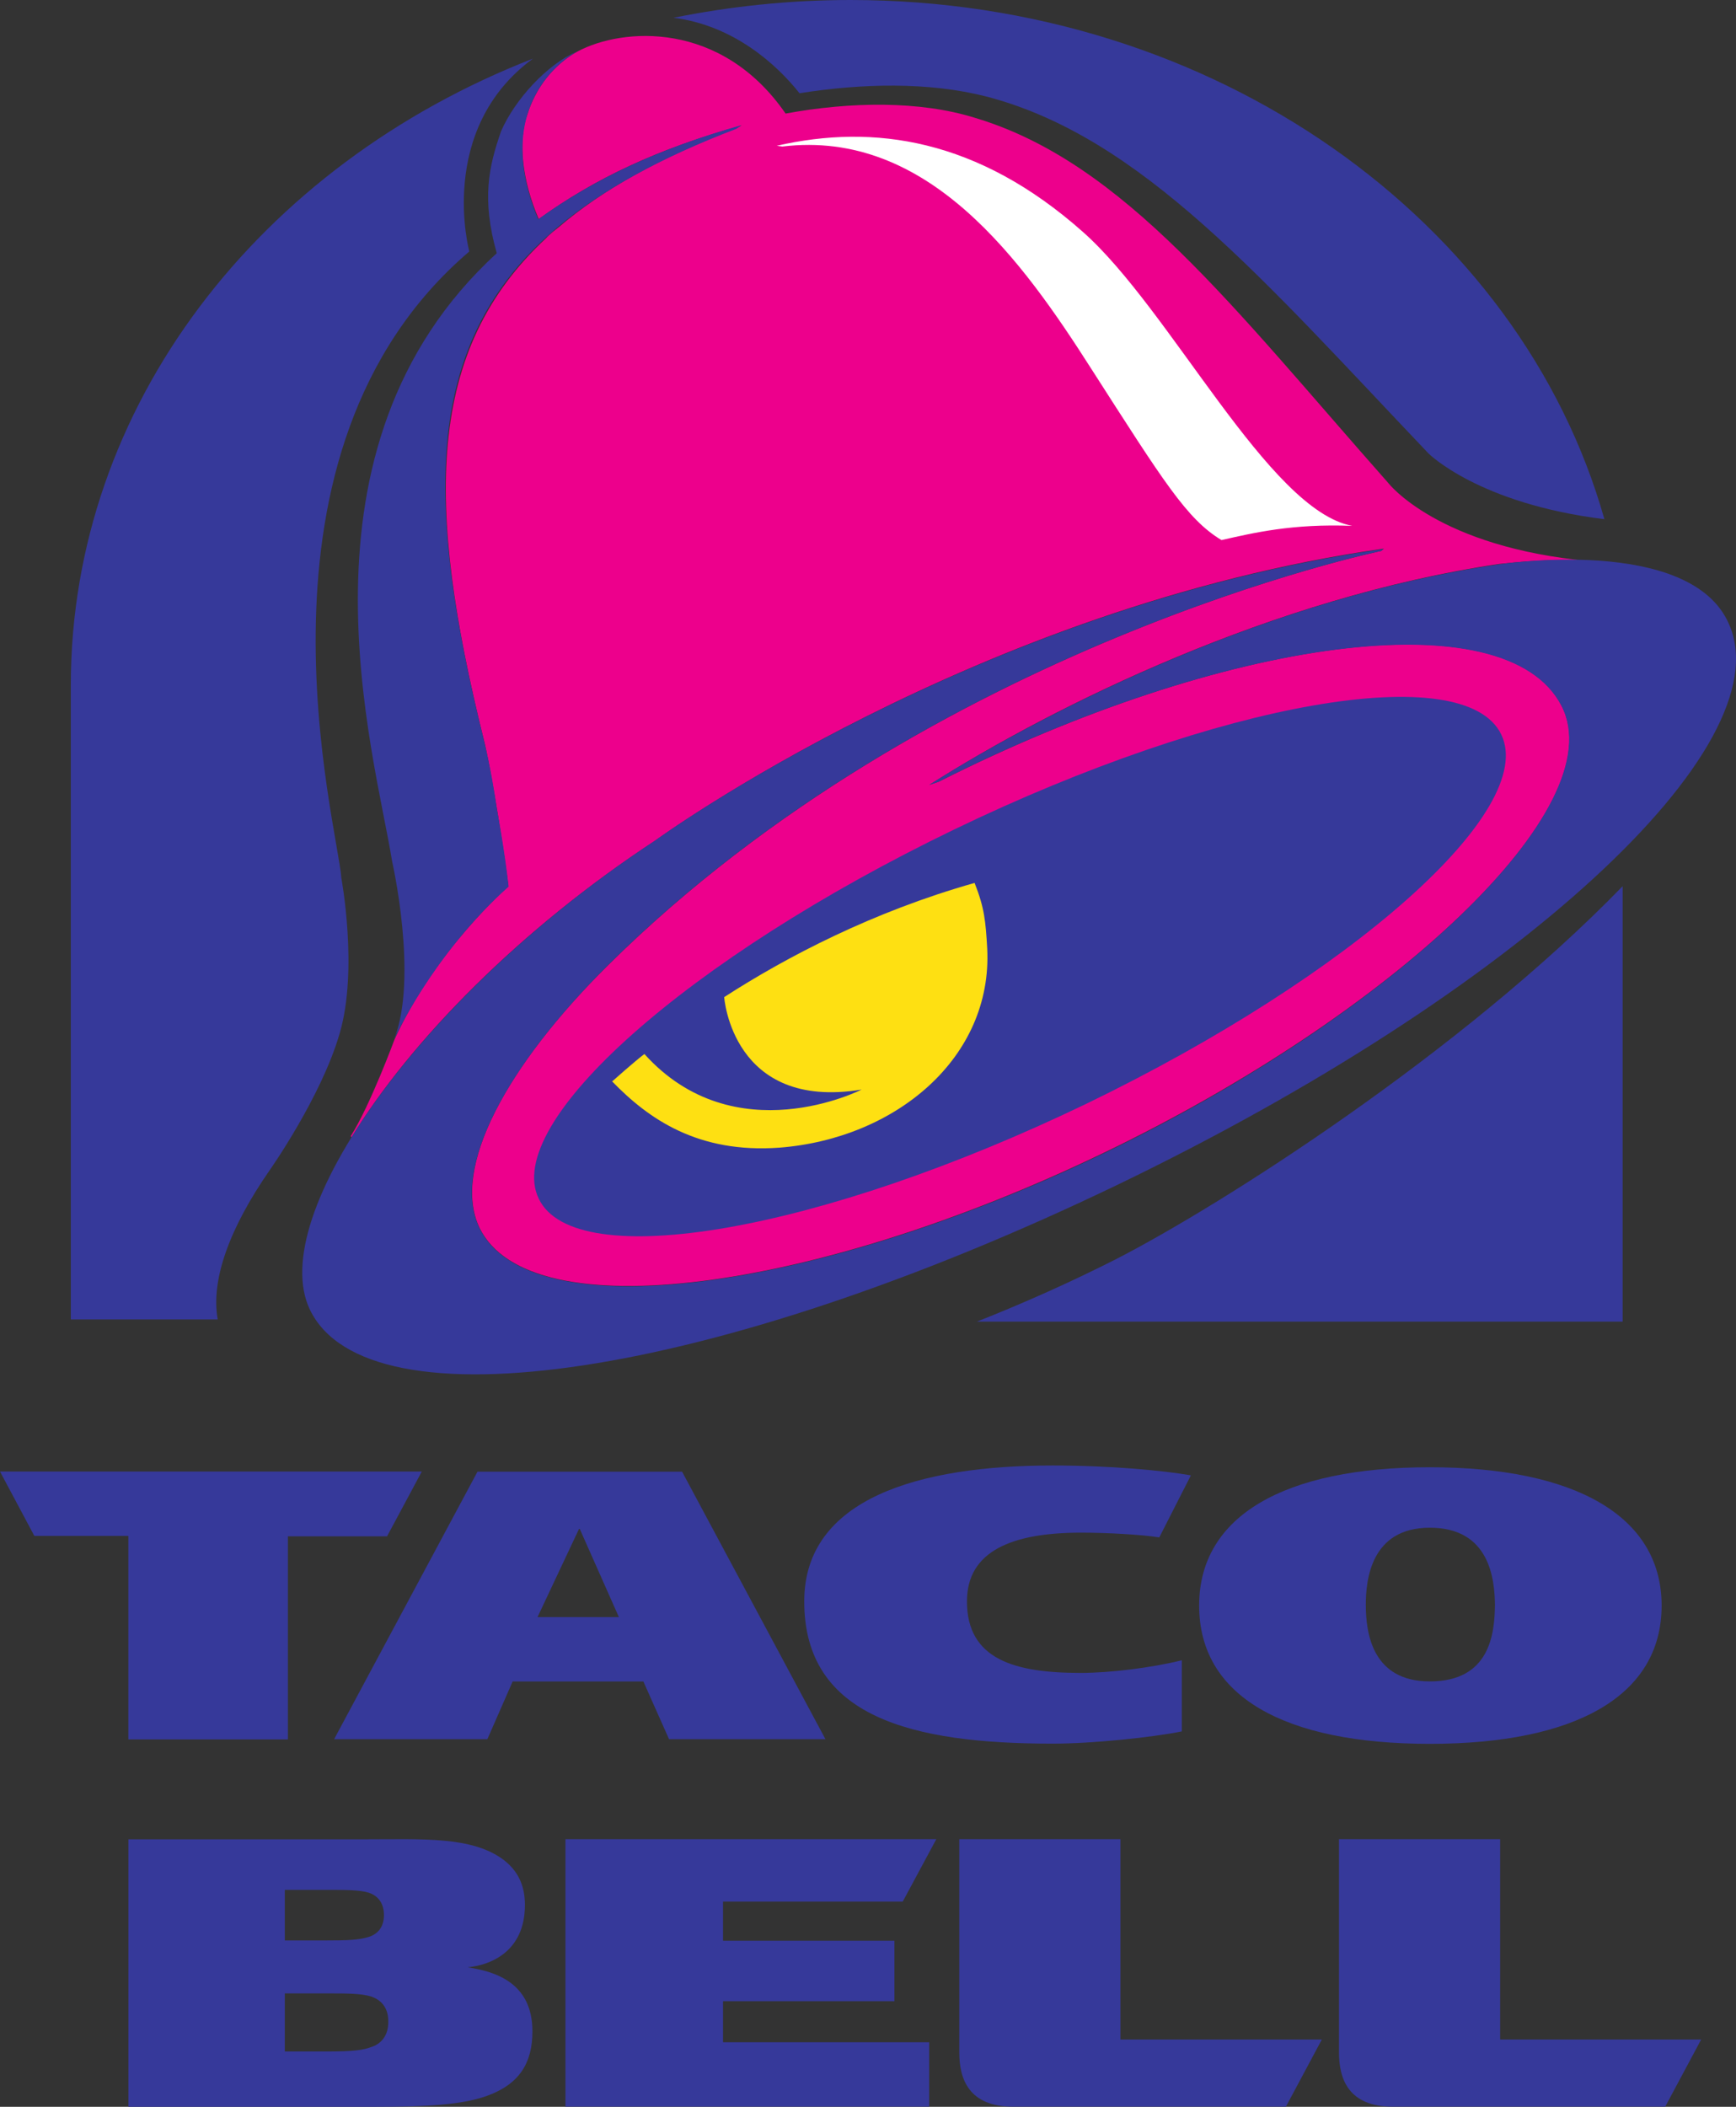 <?xml version="1.0" encoding="UTF-8" standalone="no"?>
<!-- Created with Inkscape (http://www.inkscape.org/) -->

<svg
   xmlns:dc="http://purl.org/dc/elements/1.1/"
   xmlns:cc="http://creativecommons.org/ns#"
   xmlns:rdf="http://www.w3.org/1999/02/22-rdf-syntax-ns#"
   xmlns:svg="http://www.w3.org/2000/svg"
   xmlns="http://www.w3.org/2000/svg"
   xmlns:sodipodi="http://sodipodi.sourceforge.net/DTD/sodipodi-0.dtd"
   xmlns:inkscape="http://www.inkscape.org/namespaces/inkscape"
   width="1000"
   height="1213.081"
   viewBox="0 0 264.583 320.961"
   version="1.1"
   id="svg39404"
   inkscape:version="0.92.4 (5da689c313, 2019-01-14)"
   sodipodi:docname="Taco Bell.svg">
  <rect x="0" y="0" width="264.583" height="320.961" fill="#333333" stroke="none"/>
  <defs
     id="defs39398" />
  <sodipodi:namedview
     id="base"
     pagecolor="#ffffff"
     bordercolor="#666666"
     borderopacity="1.0"
     inkscape:pageopacity="0.0"
     inkscape:pageshadow="2"
     inkscape:zoom="0.7"
     inkscape:cx="681.9768"
     inkscape:cy="753.5268"
     inkscape:document-units="px"
     inkscape:current-layer="layer1"
     showgrid="false"
     units="px"
     inkscape:window-width="1920"
     inkscape:window-height="1017"
     inkscape:window-x="1912"
     inkscape:window-y="-8"
     inkscape:window-maximized="1" />
  <g
     inkscape:label="Layer 1"
     inkscape:groupmode="layer"
     id="layer1"
     transform="translate(0,23.961)">
    <g
       id="g931">
      <g
         transform="matrix(60.194,0,0,-60.194,247.306,111.048)"
         id="g4240">
        <path
           inkscape:connector-curvature="0"
           style="fill:#36399a;fill-rule:nonzero;stroke:none"
           d="m 0,0 c -0.41,-0.422 -1.015,-0.806 -1.279,-0.942 -0.118,-0.06 -0.237,-0.113 -0.356,-0.16 H 0 Z"
           id="path4242" />
      </g>
      <g
         transform="matrix(60.194,0,0,-60.194,244.525,55.134)"
         id="g4244">
        <path
           inkscape:connector-curvature="0"
           style="fill:#36399a;fill-rule:nonzero;stroke:none"
           d="M 0,0 C -0.318,0.039 -0.445,0.166 -0.445,0.166 -0.865,0.607 -1.172,0.968 -1.566,1.07 -1.712,1.107 -1.88,1.103 -2.038,1.078 -2.094,1.149 -2.204,1.25 -2.357,1.269 -2.213,1.298 -2.063,1.314 -1.909,1.314 -0.986,1.314 -0.213,0.754 0,0"
           id="path4246" />
      </g>
      <g
         transform="matrix(60.194,0,0,-60.194,51.785,133.411)"
         id="g4248">
        <path
           inkscape:connector-curvature="0"
           style="fill:#36399a;fill-rule:nonzero;stroke:none"
           d="m 0,0 c 0.047,0.161 0.004,0.392 0.004,0.392 -0.008,0.128 -0.272,1.077 0.324,1.586 0,0 -0.084,0.308 0.161,0.488 -0.691,-0.269 -1.17,-0.878 -1.17,-1.586 v -1.605 h 0.372 c -0.018,0.099 0.029,0.23 0.131,0.377 0,0 0.132,0.187 0.178,0.348"
           id="path4250" />
      </g>
      <g
         transform="matrix(60.194,0,0,-60.194,165.538,144.306)"
         id="g4252">
        <path
           inkscape:connector-curvature="0"
           style="fill:#ed008c;fill-rule:nonzero;stroke:none"
           d="M 0,0 C 0.672,0.325 1.144,0.744 1.051,0.935 0.958,1.126 0.338,1.019 -0.335,0.694 -1.008,0.37 -1.479,-0.048 -1.386,-0.24 -1.294,-0.432 -0.674,-0.324 0,0 M -0.77,2.424 C -0.399,2.47 -0.16,2.135 0.013,1.863 0.195,1.578 0.254,1.482 0.342,1.429 0.422,1.447 0.521,1.471 0.673,1.465 0.462,1.504 0.213,2.013 -0.008,2.209 -0.275,2.446 -0.539,2.483 -0.785,2.427 Z M -1.367,2.193 C -1.673,1.909 -1.672,1.517 -1.526,0.927 c 0.019,-0.072 0.059,-0.328 0.063,-0.375 0,0 -0.185,-0.161 -0.288,-0.387 0,0 -0.062,-0.168 -0.111,-0.245 l 0.002,-0.003 c 0.15,0.245 0.427,0.527 0.769,0.751 0,0 0.811,0.592 1.845,0.739 L 0.747,1.401 c 0,0 -1.136,-0.235 -1.957,-1.048 -0.257,-0.254 -0.398,-0.514 -0.326,-0.665 0.127,-0.261 0.852,-0.161 1.579,0.189 C 0.77,0.226 1.338,0.751 1.204,1.009 1.064,1.283 0.343,1.179 -0.373,0.817 L -0.397,0.809 C -0.079,1.011 0.476,1.284 1.045,1.368 1.074,1.371 1.189,1.384 1.277,1.375 0.89,1.41 0.765,1.573 0.765,1.573 0.373,2.016 0.097,2.384 -0.281,2.497 -0.421,2.541 -0.598,2.538 -0.761,2.508 -0.924,2.744 -1.174,2.726 -1.288,2.665 -1.349,2.631 -1.394,2.573 -1.415,2.505 -1.439,2.439 -1.428,2.338 -1.386,2.241 c 0.141,0.102 0.299,0.177 0.514,0.237 L -0.885,2.471 C -1.079,2.396 -1.224,2.316 -1.336,2.22 c 0,0 -0.026,-0.02 -0.031,-0.027"
           id="path4254" />
      </g>
      <g
         transform="matrix(60.194,0,0,-60.194,92.674,123.063)"
         id="g4256">
        <path
           inkscape:connector-curvature="0"
           style="fill:#36399a;fill-rule:nonzero;stroke:none"
           d="m 0,0 c -0.257,-0.255 -0.398,-0.515 -0.326,-0.665 0.126,-0.262 0.852,-0.162 1.58,0.188 0.727,0.349 1.293,0.875 1.16,1.133 C 2.273,0.929 1.553,0.826 0.837,0.464 L 0.813,0.456 c 0.319,0.201 0.873,0.475 1.442,0.558 0,0 0.488,0.076 0.584,-0.153 0.133,-0.31 -0.531,-0.927 -1.553,-1.419 -1.022,-0.491 -1.895,-0.618 -2.041,-0.314 -0.113,0.236 0.282,0.798 0.874,1.187 0,0 0.811,0.591 1.845,0.738 L 1.957,1.048 C 1.957,1.048 0.821,0.813 0,0"
           id="path4258" />
      </g>
      <g
         transform="matrix(60.194,0,0,-60.194,119.231,-1.635)"
         id="g4260">
        <path
           inkscape:connector-curvature="0"
           style="fill:#ffffff;fill-rule:nonzero;stroke:none"
           d="m 0,0 c 0.37,0.045 0.609,-0.291 0.782,-0.562 0.183,-0.285 0.242,-0.381 0.33,-0.434 0.08,0.018 0.179,0.042 0.331,0.036 -0.212,0.039 -0.46,0.548 -0.682,0.744 C 0.495,0.02 0.232,0.058 -0.014,0.002 Z"
           id="path4262" />
      </g>
      <g
         transform="matrix(60.194,0,0,-60.194,165.538,144.209)"
         id="g4264">
        <path
           inkscape:connector-curvature="0"
           style="fill:#36399a;fill-rule:nonzero;stroke:none"
           d="M 0,0 C 0.672,0.325 1.144,0.743 1.051,0.935 0.958,1.127 0.338,1.019 -0.335,0.694 -1.008,0.369 -1.479,-0.048 -1.386,-0.24 -1.294,-0.432 -0.673,-0.324 0,0"
           id="path4266" />
      </g>
      <g
         transform="matrix(60.194,0,0,-60.194,148.535,110.549)"
         id="g4268">
        <path
           inkscape:connector-curvature="0"
           style="fill:#fee012;fill-rule:nonzero;stroke:none"
           d="m 0,0 c -0.258,-0.073 -0.476,-0.187 -0.634,-0.289 0,0 0.02,-0.288 0.348,-0.234 0,0 -0.321,-0.164 -0.55,0.09 -0.024,-0.018 -0.08,-0.068 -0.08,-0.068 l -0.002,-0.001 c 0.093,-0.096 0.218,-0.183 0.424,-0.168 0.295,0.023 0.54,0.228 0.526,0.504 C 0.028,-0.097 0.025,-0.063 0,0"
           id="path4270" />
      </g>
      <g
         transform="matrix(60.194,0,0,-60.194,75.772,99.551)"
         id="g4272">
        <path
           inkscape:connector-curvature="0"
           style="fill:#36399a;fill-rule:nonzero;stroke:none"
           d="m 0,0 c 0,0 0.018,-0.094 0.029,-0.192 -0.194,-0.173 -0.29,-0.387 -0.29,-0.387 0.062,0.157 -0.005,0.451 -0.005,0.451 -0.044,0.275 -0.275,1.045 0.265,1.539 -0.039,0.138 -0.02,0.22 0.011,0.309 0.035,0.08 0.116,0.169 0.193,0.202 0,0 -0.229,-0.115 -0.099,-0.425 0.149,0.107 0.311,0.18 0.514,0.238 L 0.606,1.726 C -0.168,1.431 -0.236,0.998 -0.035,0.184 -0.017,0.111 -0.007,0.048 0,0"
           id="path4274" />
      </g>
    </g>
    <g
       id="g901">
      <g
         transform="matrix(60.194,0,0,-60.194,58.99,210.092)"
         id="g4280">
        <path
           inkscape:connector-curvature="0"
           style="fill:#36399a;fill-rule:nonzero;stroke:none"
           d="M 0,0 H -0.251 V -0.514 H -0.655 V 0.001 H -0.893 L -0.98,0.164 h 1.068 z"
           id="path4282" />
      </g>
      <g
         transform="matrix(60.194,0,0,-60.194,81.924,222.395)"
         id="g4284">
        <path
           inkscape:connector-curvature="0"
           style="fill:#36399a;fill-rule:nonzero;stroke:none"
           d="M 0,0 H 0.206 L 0.107,0.223 H 0.105 Z M -0.152,0.368 H 0.366 L 0.729,-0.309 H 0.333 l -0.065,0.146 h -0.331 l -0.064,-0.146 h -0.388 z"
           id="path4286" />
      </g>
      <g
         transform="matrix(60.194,0,0,-60.194,180.118,239.81)"
         id="g4288">
        <path
           inkscape:connector-curvature="0"
           style="fill:#36399a;fill-rule:nonzero;stroke:none"
           d="m 0,0 c -0.074,-0.015 -0.225,-0.031 -0.327,-0.031 -0.356,0 -0.629,0.067 -0.629,0.36 0,0.261 0.292,0.344 0.629,0.344 0.147,0 0.282,-0.013 0.35,-0.025 l -0.08,-0.157 c -0.044,0.007 -0.13,0.012 -0.198,0.012 -0.174,0 -0.289,-0.046 -0.289,-0.174 0,-0.147 0.121,-0.181 0.288,-0.181 0.074,0 0.179,0.013 0.256,0.032 z"
           id="path4290" />
      </g>
      <g
         transform="matrix(60.194,0,0,-60.194,217.914,232.195)"
         id="g4292">
        <path
           inkscape:connector-curvature="0"
           style="fill:#36399a;fill-rule:nonzero;stroke:none"
           d="M 0,0 C 0.154,0 0.164,0.123 0.165,0.194 0.164,0.257 0.153,0.389 0,0.389 -0.149,0.389 -0.162,0.257 -0.162,0.194 -0.162,0.121 -0.145,0 0,0 m 0,-0.158 c -0.368,0 -0.584,0.12 -0.584,0.35 0,0.227 0.216,0.35 0.584,0.35 0.367,0 0.587,-0.123 0.587,-0.35 0,-0.23 -0.22,-0.35 -0.587,-0.35"
           id="path4294" />
      </g>
    </g>
    <g
       id="g911">
      <g
         transform="matrix(60.194,0,0,-60.194,86.179,256.231)"
         id="g4296">
        <path
           inkscape:connector-curvature="0"
           style="fill:#36399a;fill-rule:nonzero;stroke:none"
           d="M 0,0 H 0.939 L 0.854,-0.158 H 0.399 V -0.257 H 0.833 V -0.41 H 0.399 V -0.514 H 0.921 V -0.677 H 0 Z"
           id="path4298" />
      </g>
      <g
         transform="matrix(60.194,0,0,-60.194,43.406,288.573)"
         id="g4300">
        <path
           inkscape:connector-curvature="0"
           style="fill:#36399a;fill-rule:nonzero;stroke:none"
           d="M 0,0 H 0.107 C 0.172,0 0.198,0.003 0.221,0.012 0.247,0.021 0.263,0.044 0.262,0.077 0.262,0.103 0.251,0.128 0.219,0.139 0.194,0.147 0.156,0.147 0.11,0.147 H 0 Z M 0,0.281 H 0.102 C 0.16,0.281 0.187,0.282 0.213,0.29 0.24,0.299 0.252,0.32 0.251,0.349 0.25,0.371 0.24,0.393 0.212,0.402 0.189,0.409 0.154,0.409 0.106,0.409 H 0 Z M 0.463,0.213 C 0.528,0.203 0.627,0.177 0.627,0.051 0.627,-0.028 0.595,-0.083 0.51,-0.113 0.447,-0.135 0.359,-0.14 0.232,-0.14 h -0.628 v 0.677 h 0.6 c 0.144,0 0.27,0.008 0.35,-0.052 C 0.589,0.458 0.608,0.422 0.608,0.371 0.608,0.25 0.517,0.218 0.463,0.213"
           id="path4302" />
      </g>
      <g
         transform="matrix(60.194,0,0,-60.194,154.391,296.982)"
         id="g4304">
        <path
           inkscape:connector-curvature="0"
           style="fill:#36399a;fill-rule:nonzero;stroke:none"
           d="m 0,0 c -0.111,0 -0.136,0.069 -0.136,0.137 v 0.54 H 0.272 V 0.17 h 0.51 L 0.691,0 Z"
           id="path4306" />
      </g>
      <g
         transform="matrix(60.194,0,0,-60.194,212.262,296.982)"
         id="g4308">
        <path
           inkscape:connector-curvature="0"
           style="fill:#36399a;fill-rule:nonzero;stroke:none"
           d="m 0,0 c -0.111,0 -0.136,0.069 -0.136,0.137 v 0.54 H 0.272 V 0.17 H 0.781 L 0.69,0 Z"
           id="path4310" />
      </g>
    </g>
  </g>
</svg>
